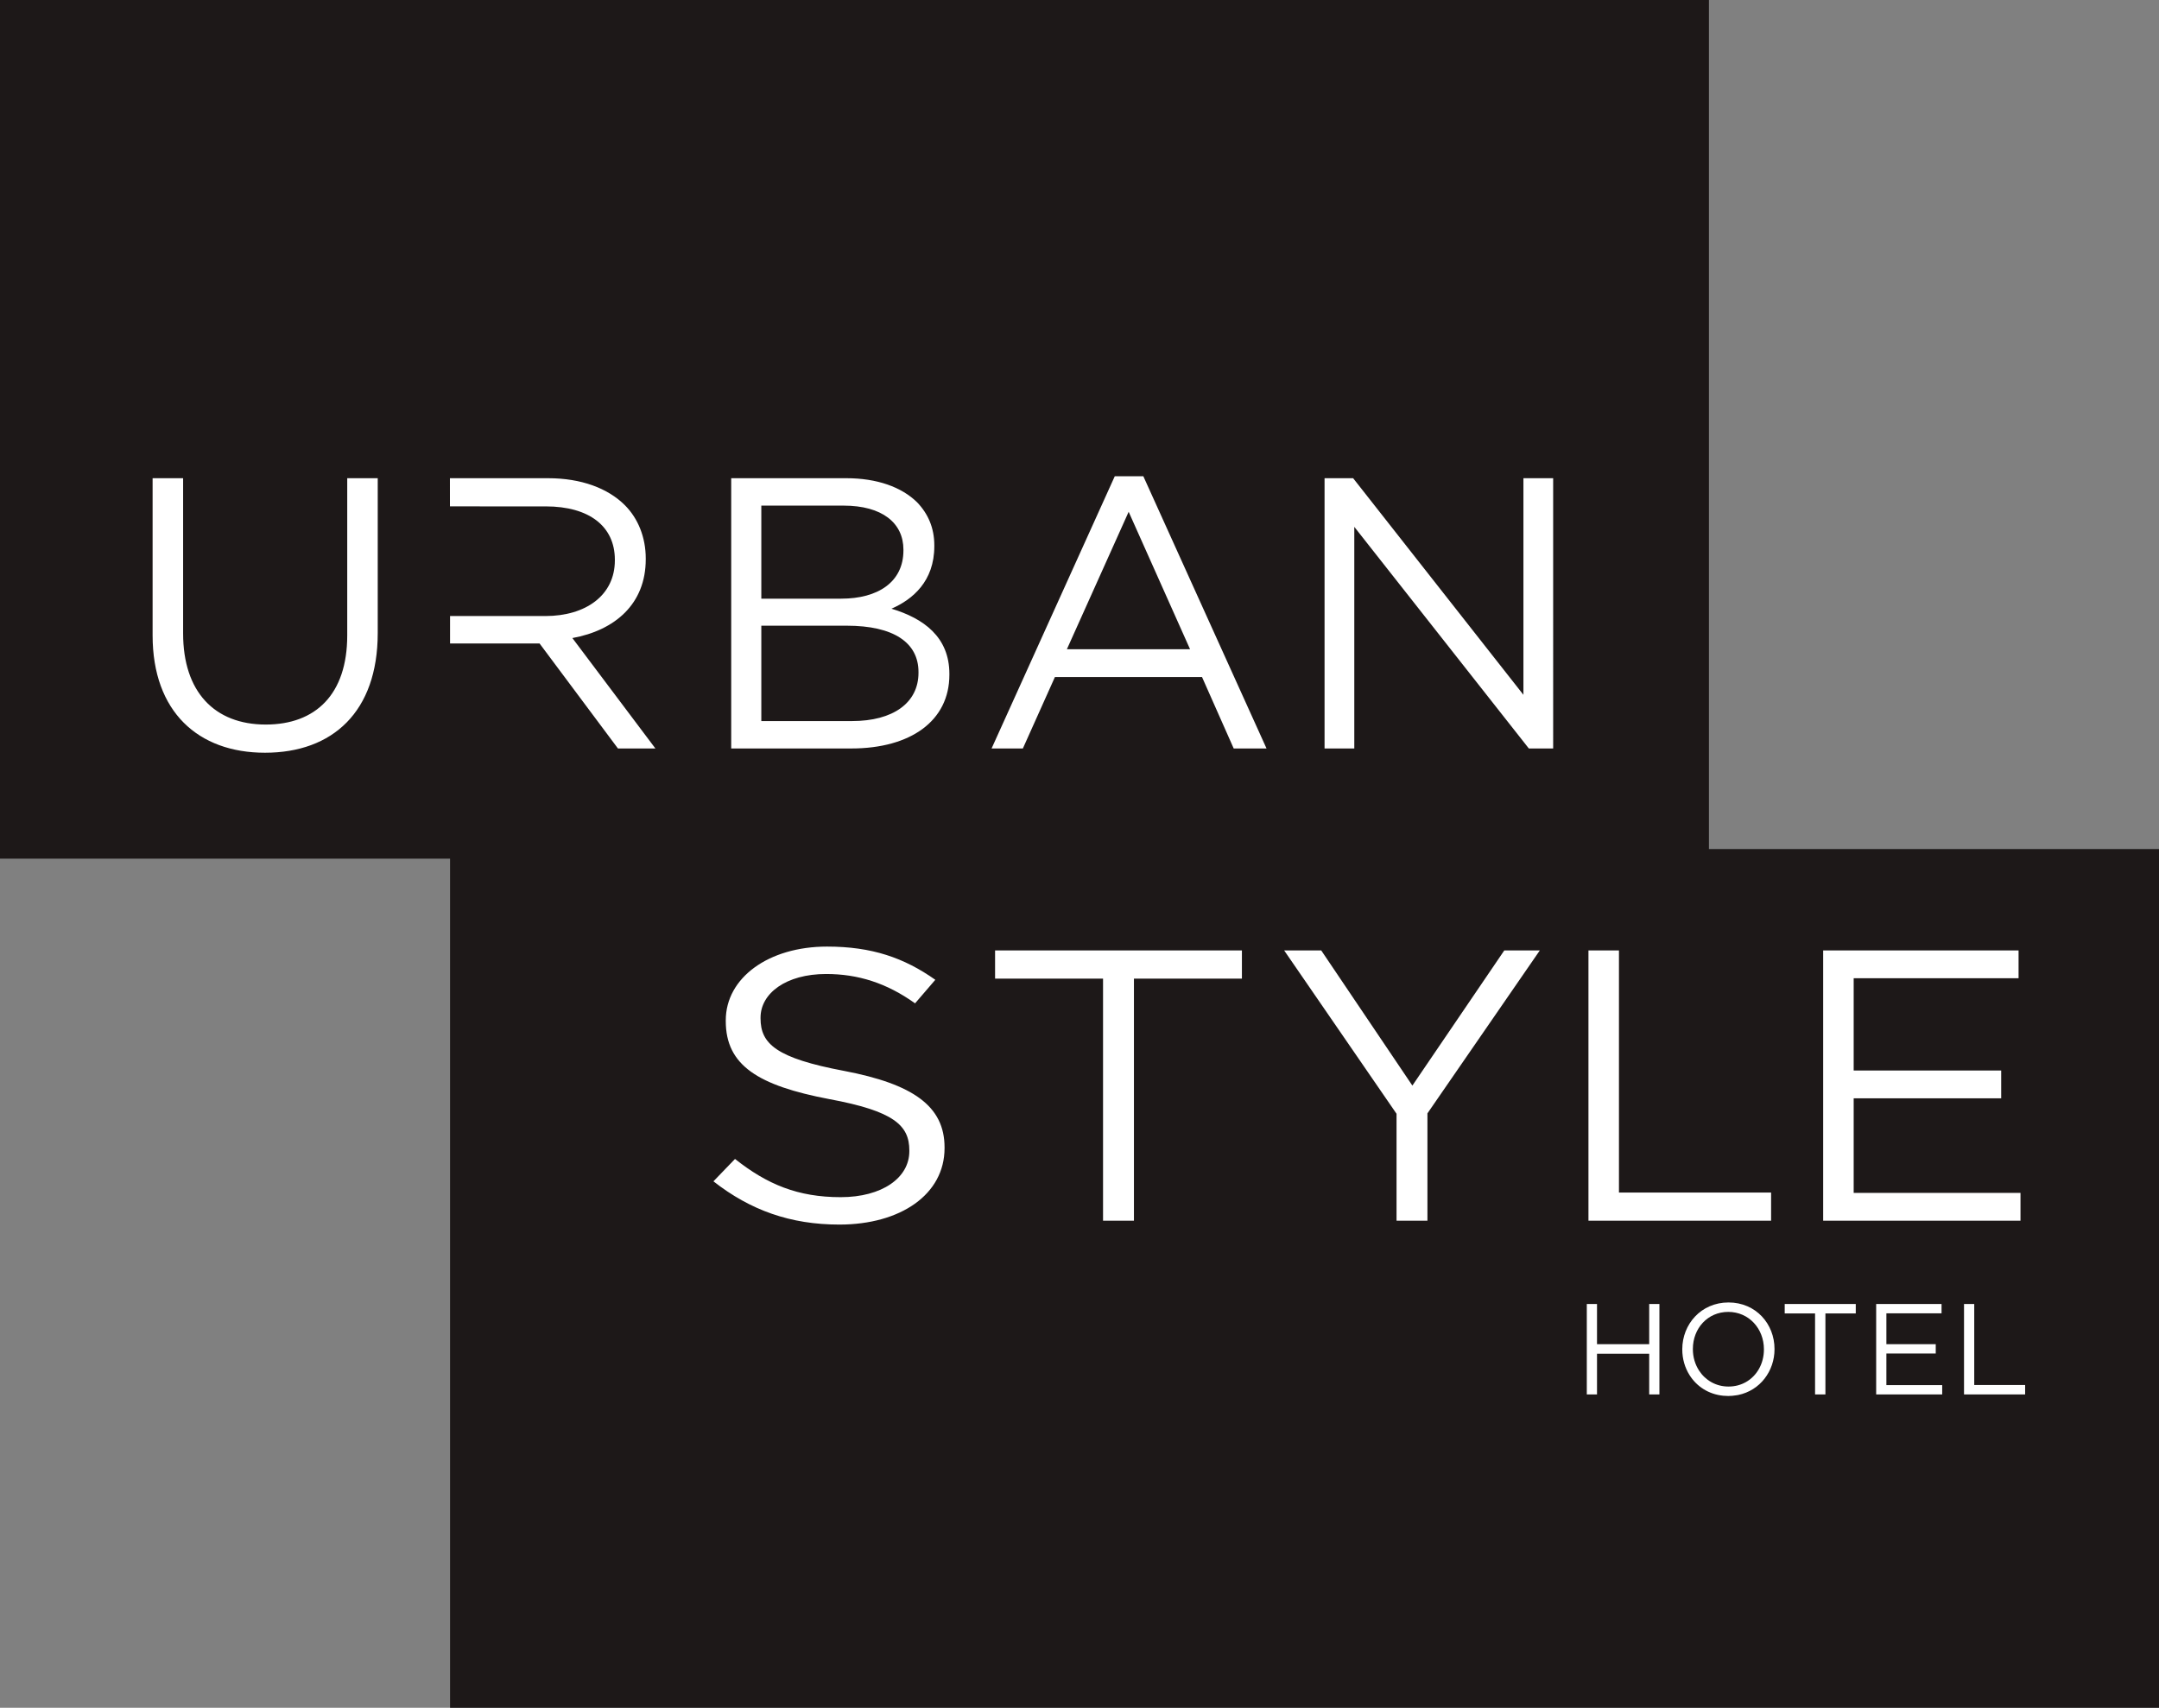 <svg xmlns="http://www.w3.org/2000/svg" style="isolation:isolate" viewBox="0 0 929.763 735.523" width="1239.684" height="980.697"><rect x="0" y="0" width="929.763" height="735.523" fill="#808080" stroke="none"/><defs><clipPath id="a"><path d="M0 0h929.763v735.523H0z"/></clipPath></defs><g clip-path="url(#a)"><path d="M735.949 365.691V0H0v369.824h193.813v365.699h735.95V365.691H735.949z" fill="#1D1818"/><path d="M710.22 561.635h-.001v17.3h-22.474v-17.3h-.001v-.006h-4.395v38.948h4.395v-.002h.001v-17.524h22.474v17.524h.001v.002h4.396v-38.948h-4.396v.006zm49.402 19.581c0 6.081-2.996 11.345-7.761 14.043-2.167 1.226-4.699 1.921-7.481 1.921-5.446 0-9.967-2.715-12.664-6.843-1.71-2.618-2.69-5.8-2.69-9.233v-.111c0-8.845 6.342-15.965 15.242-15.965 8.902 0 15.354 7.231 15.354 16.076v.112zm-15.242-20.252c-11.851 0-19.916 9.403-19.916 20.139v.112c0 4.028 1.118 7.849 3.141 11.056 3.036 4.808 8.105 8.229 14.489 8.864.708.07 1.435.109 2.174.109 1.226 0 2.401-.124 3.544-.317.234-.039.482-.062.716-.11 9.482-1.946 15.658-10.32 15.658-19.714v-.112c0-10.735-7.954-20.027-19.806-20.027zm54.795.665h-30.598v4.064h.004v.002h13.067v34.882h4.451v-.002h.006v-34.88h13.074v-4.06h-.004v-.006zm37.217 34.936h-24.028V582.94h21.252v-4.006h-21.252v-13.293h23.756v-4.005h-.005v-.007h-28.15v38.948h28.427v-.001h.004v-4.007h-.004v-.004zm35.717-.049v-.004h-21.914v-34.876h-.003v-.007h-4.396v38.948h26.313v-.001h.006v-4.06h-.006zM149.533 273.642c0 25.444-13.638 38.416-35.088 38.416-22.119 0-35.588-14.137-35.588-39.248v-66.849H65.719v67.681c0 32.927 19.624 50.555 48.391 50.555 29.101 0 48.557-17.628 48.557-51.552v-66.684h-13.134v67.681zm128.556-32.759v-.334c0-9.146-3.324-17.293-8.98-22.948-7.317-7.316-18.792-11.64-33.092-11.64h-42.262l.009 12.135 41.256.004c18.791 0 29.765 8.647 29.765 22.948v.333c0 14.967-12.469 23.946-29.932 23.946h-41.04v11.806h38.546l33.758 45.232h16.131l-35.755-47.558c18.292-3.327 31.596-14.635 31.596-33.924zm377.966 58.369l-73.335-93.291h-12.305v116.404h12.804v-95.452l75.165 95.452h10.476V205.961h-12.805v93.291zm-260.513-9.48c0 12.972-10.976 20.788-28.602 20.788h-39.082v-41.076h36.755c20.287 0 30.929 7.317 30.929 19.956v.332zm-67.684-72.004h35.423c16.628 0 25.775 7.481 25.775 18.957v.334c0 13.633-10.975 20.785-26.772 20.785h-34.426v-40.076zm56.042 44.4c9.148-3.992 18.458-11.807 18.458-26.94v-.332c0-7.484-2.657-13.637-7.482-18.625-6.652-6.486-17.128-10.31-30.432-10.31h-49.555v116.404h51.717c25.443 0 42.24-11.805 42.24-31.761v-.332c0-15.964-11.141-23.947-24.946-28.104zm75.548 17.461l26.605-59.202 26.443 59.202h-53.048zm20.619-74.5l-53.048 117.236h13.47l13.803-30.764h63.357l13.638 30.764h14.134l-53.046-117.236h-12.308zm128.166 262.43l-39.247-58.204h-15.965l48.392 70.342v46.063h13.304v-46.229l48.391-70.176H647.81l-39.577 58.204zm-244.689-6.32c-29.193-5.49-36.02-11.642-36.02-22.616v-.333c0-10.476 10.995-18.791 28.248-18.791 13.65 0 25.972 3.824 38.296 12.638l8.719-10.143c-13.461-9.479-27.299-14.303-46.636-14.303-25.213 0-43.601 13.472-43.601 31.763v.332c0 19.124 14.029 27.772 44.55 33.592 27.866 5.156 34.502 11.307 34.502 22.116v.332c0 11.473-11.752 19.789-29.572 19.789-18.39 0-31.662-5.486-45.502-16.462l-9.288 9.644c15.924 12.473 33.178 18.625 54.22 18.625 26.35 0 45.307-12.971 45.307-32.923v-.334c0-17.792-13.648-27.272-43.223-32.926zm64.981-39.746h46.495v104.268h13.304V421.493h46.497v-12.139H428.525v12.139zm441.592 92.293h-71.84v-40.741h63.524v-11.972h-63.524v-39.744h71.008v-11.975h-84.146V525.76h84.978v-11.974zm-107.401-.165h-65.519V409.354H684.06V525.76h78.656v-12.139z" fill="#FFF"/></g></svg>